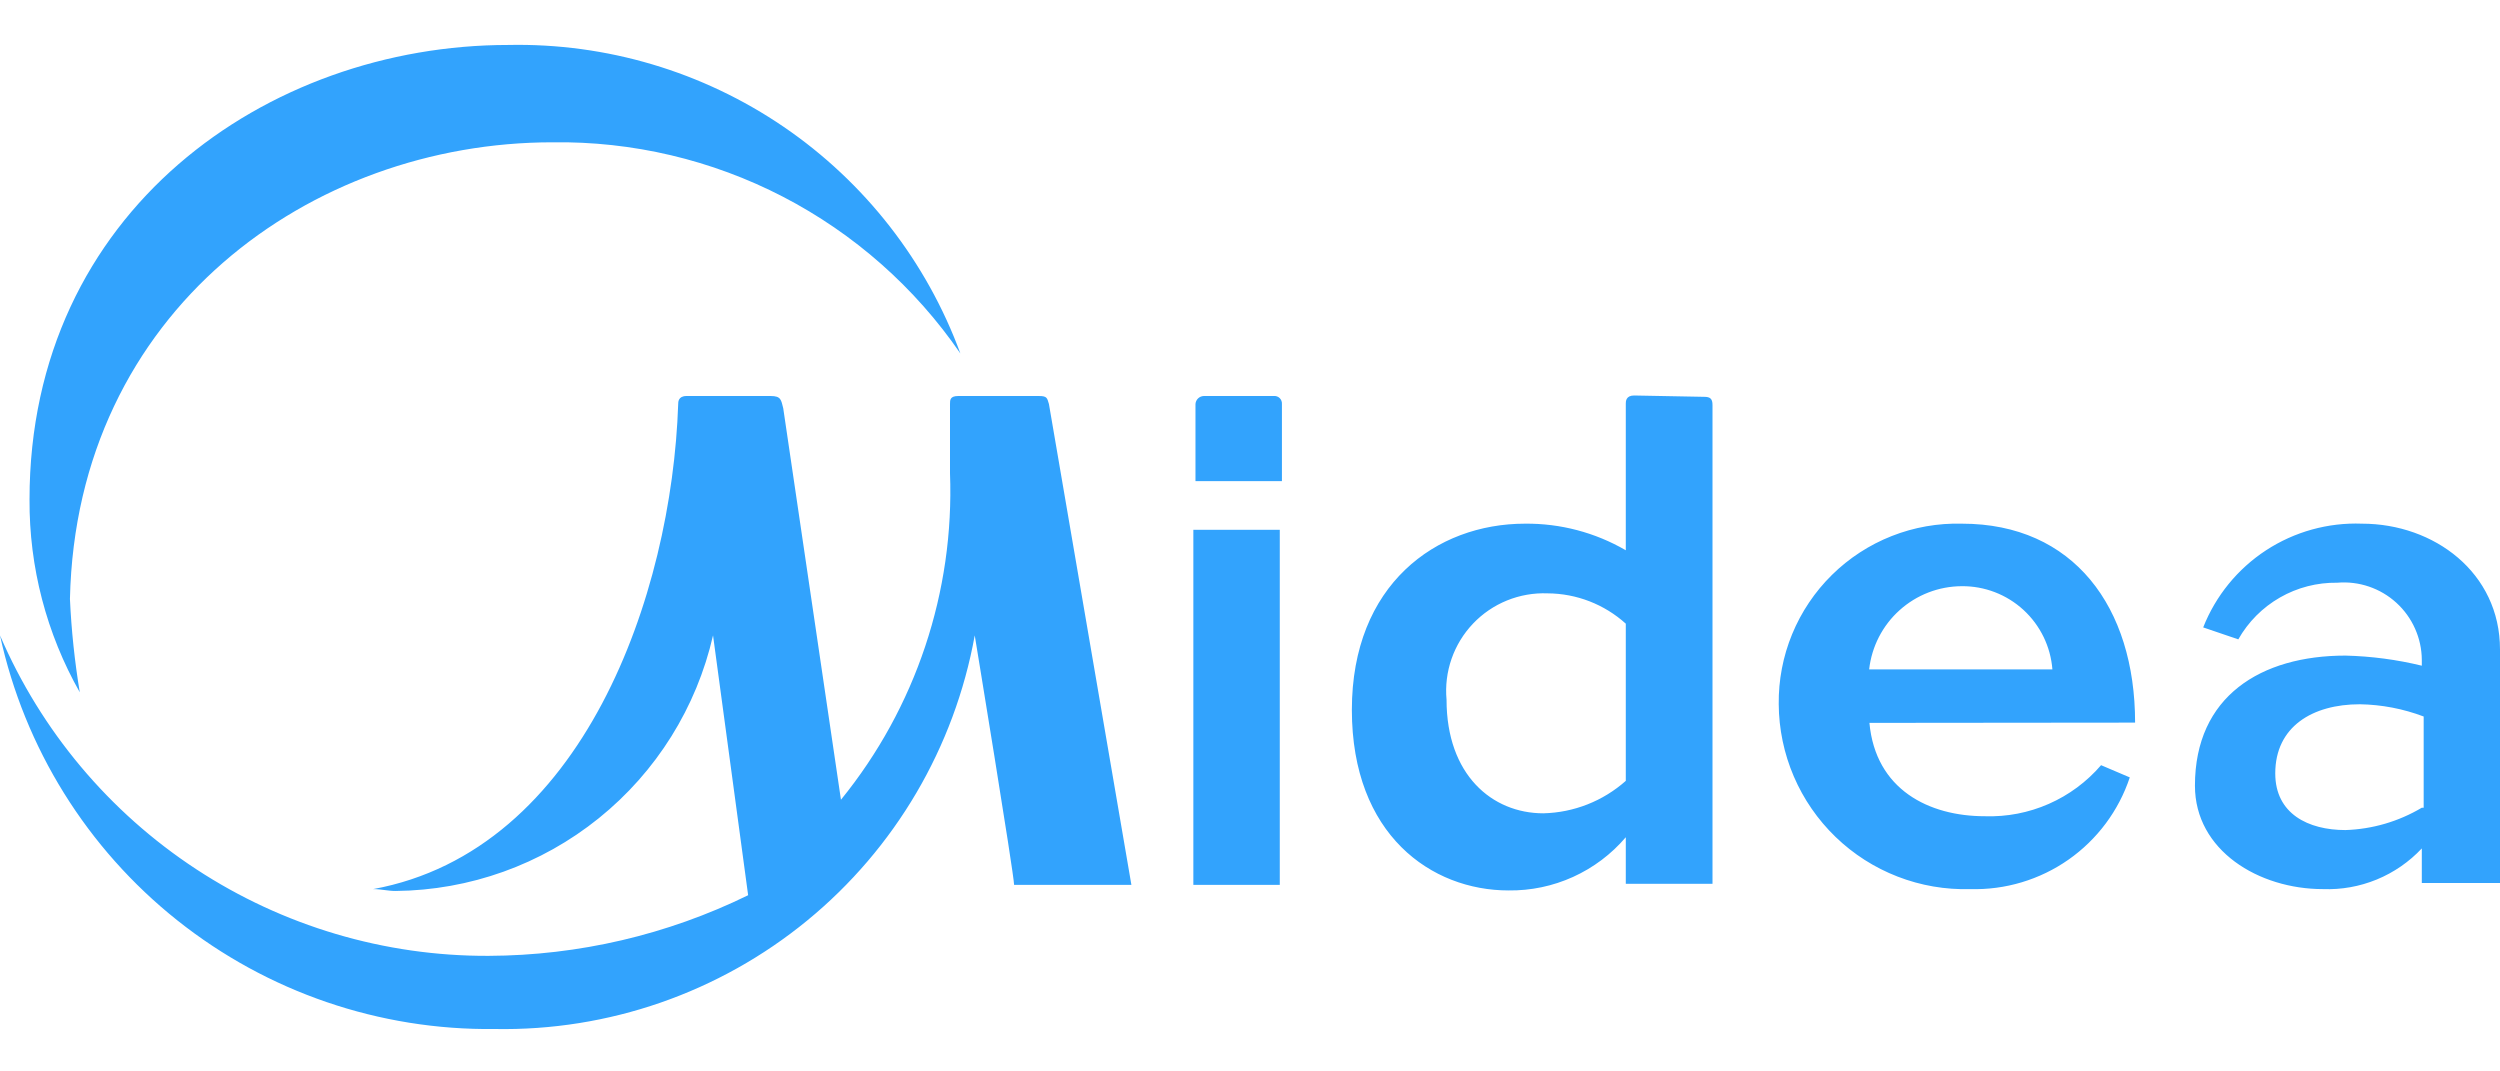 <svg width="126" height="54" viewBox="0 0 126 54" fill="none" xmlns="http://www.w3.org/2000/svg">
<path d="M60.145 44.596H64.501V26.702H60.145V44.596ZM60.668 19.959C60.561 19.963 60.459 20.006 60.382 20.08C60.305 20.154 60.259 20.255 60.252 20.362V24.249H64.609V20.362C64.613 20.307 64.605 20.251 64.585 20.2C64.566 20.148 64.535 20.101 64.495 20.063C64.456 20.024 64.408 19.995 64.356 19.977C64.303 19.96 64.248 19.953 64.193 19.959H60.668ZM48.295 19.959C47.88 19.959 47.88 20.16 47.88 20.362V23.847C48.106 29.819 46.153 35.669 42.384 40.307L39.475 20.576C39.368 20.16 39.368 19.959 38.846 19.959H34.596C34.181 19.959 34.181 20.268 34.181 20.362C33.859 29.972 29.395 42.867 18.806 44.811C19.222 44.811 19.53 44.905 19.945 44.905C23.671 44.869 27.276 43.578 30.177 41.24C33.079 38.903 35.108 35.656 35.937 32.023L37.706 45.119C33.632 47.114 29.159 48.158 24.624 48.175C19.387 48.196 14.261 46.675 9.882 43.803C5.504 40.931 2.067 36.834 0 32.023C1.235 37.696 4.39 42.768 8.933 46.383C13.476 49.997 19.127 51.933 24.932 51.862C30.664 51.969 36.247 50.031 40.681 46.396C45.114 42.761 48.108 37.665 49.127 32.023C49.127 32.023 51.11 44.087 51.11 44.596H57.022L52.866 20.362C52.773 20.053 52.773 19.959 52.357 19.959H48.295ZM3.525 30.187C3.847 15.67 15.683 7.172 27.841 7.172C31.88 7.115 35.87 8.056 39.457 9.913C43.044 11.77 46.117 14.484 48.403 17.815C46.696 13.173 43.583 9.181 39.498 6.393C35.413 3.606 30.56 2.163 25.616 2.266C13.471 2.266 1.488 10.657 1.488 25.174C1.468 28.579 2.342 31.93 4.021 34.892C3.763 33.335 3.597 31.764 3.525 30.187ZM111.041 31.621L112.81 32.224C113.308 31.345 114.034 30.615 114.912 30.113C115.789 29.61 116.786 29.354 117.797 29.369C118.337 29.323 118.88 29.389 119.393 29.563C119.906 29.737 120.378 30.015 120.778 30.381C121.179 30.746 121.499 31.189 121.719 31.685C121.94 32.179 122.056 32.715 122.059 33.257V33.551C120.799 33.244 119.509 33.073 118.212 33.042C113.95 33.042 110.625 35.093 110.625 39.597C110.625 42.867 113.842 44.811 117.073 44.811C118.002 44.846 118.928 44.681 119.789 44.327C120.649 43.973 121.423 43.439 122.059 42.76V44.503H126V32.734C126 28.86 122.676 26.393 119.043 26.393C117.332 26.329 115.644 26.798 114.21 27.734C112.777 28.671 111.67 30.029 111.041 31.621ZM122.059 40.709C120.892 41.403 119.569 41.791 118.212 41.835C116.336 41.835 114.673 41.017 114.673 38.98C114.673 36.621 116.55 35.495 118.936 35.495C120.036 35.513 121.124 35.722 122.153 36.112V40.709H122.059ZM107.609 36.42C107.609 30.589 104.5 26.393 98.883 26.393C97.673 26.361 96.468 26.573 95.342 27.017C94.216 27.461 93.19 28.128 92.328 28.978C91.466 29.828 90.784 30.843 90.323 31.963C89.862 33.083 89.633 34.284 89.648 35.495C89.656 36.744 89.914 37.98 90.406 39.128C90.898 40.276 91.615 41.315 92.514 42.183C93.413 43.051 94.476 43.73 95.641 44.181C96.806 44.633 98.05 44.847 99.299 44.811C101.066 44.861 102.803 44.34 104.251 43.327C105.7 42.312 106.783 40.859 107.341 39.181L105.894 38.565C105.172 39.405 104.271 40.072 103.257 40.517C102.244 40.963 101.143 41.175 100.036 41.138C97.221 41.138 94.527 39.798 94.219 36.433L107.609 36.42ZM94.205 33.739C94.333 32.59 94.879 31.527 95.739 30.754C96.599 29.98 97.713 29.549 98.87 29.544C100.021 29.533 101.134 29.961 101.983 30.74C102.831 31.519 103.352 32.591 103.441 33.739H94.205ZM82.356 19.933C81.94 19.933 81.94 20.241 81.94 20.335V27.734C80.398 26.838 78.643 26.375 76.86 26.393C72.383 26.393 68.134 29.463 68.134 35.776C68.134 42.09 72.155 44.878 76.029 44.878C77.151 44.893 78.262 44.66 79.283 44.197C80.305 43.733 81.212 43.051 81.94 42.197V44.543H86.31V20.415C86.31 20.107 86.203 20 85.894 20L82.356 19.933ZM81.94 39.355C80.792 40.375 79.32 40.955 77.785 40.991C75.198 40.991 72.906 39.047 72.906 35.267C72.842 34.57 72.928 33.867 73.158 33.206C73.388 32.545 73.756 31.94 74.238 31.433C74.72 30.925 75.305 30.526 75.954 30.263C76.603 30 77.3 29.878 77.999 29.905C79.456 29.913 80.859 30.457 81.94 31.433V39.355Z" fill="#32A3FD"/>
</svg>
